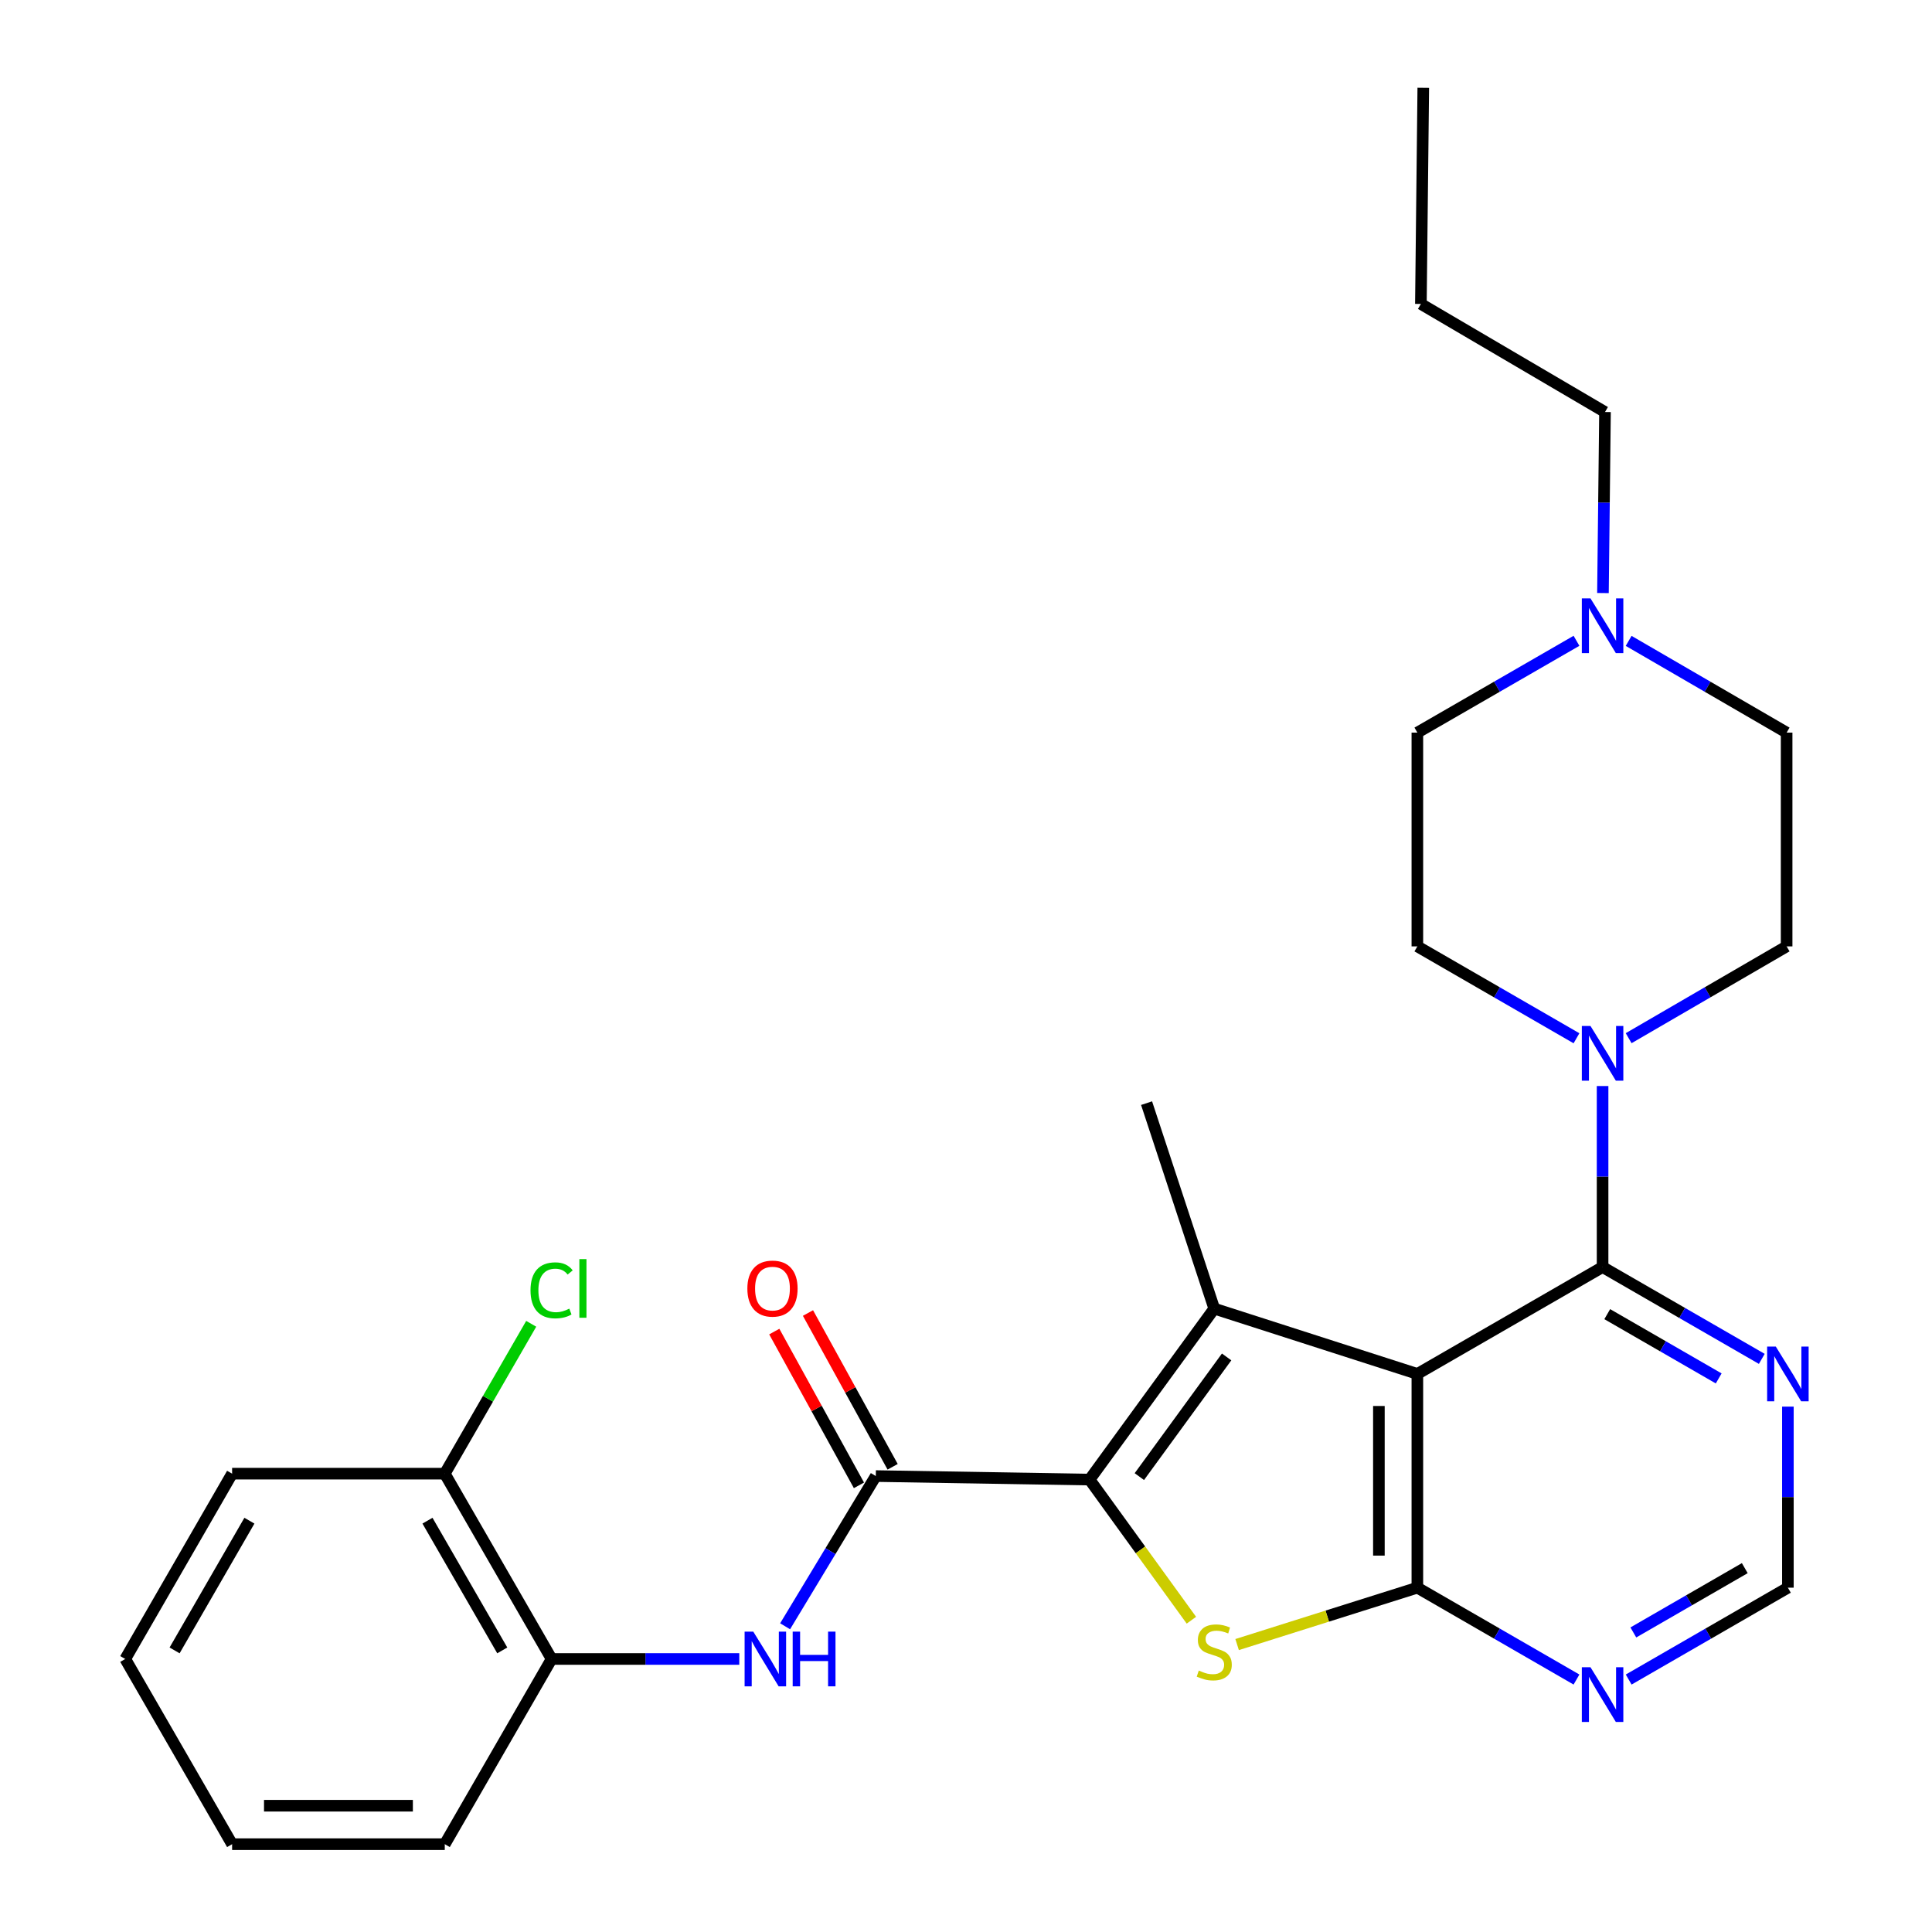 <?xml version='1.0' encoding='iso-8859-1'?>
<svg version='1.1' baseProfile='full'
              xmlns='http://www.w3.org/2000/svg'
                      xmlns:rdkit='http://www.rdkit.org/xml'
                      xmlns:xlink='http://www.w3.org/1999/xlink'
                  xml:space='preserve'
width='1000px' height='1000px' viewBox='0 0 1000 1000'>
<!-- END OF HEADER -->
<rect style='opacity:1.0;fill:#FFFFFF;stroke:none' width='1000' height='1000' x='0' y='0'> </rect>
<path class='bond-1' d='M 733.623,711.141 L 628.494,677.341' style='fill:none;fill-rule:evenodd;stroke:#000000;stroke-width:6px;stroke-linecap:butt;stroke-linejoin:miter;stroke-opacity:1' />
<path class='bond-2' d='M 733.623,711.141 L 733.623,821.778' style='fill:none;fill-rule:evenodd;stroke:#000000;stroke-width:6px;stroke-linecap:butt;stroke-linejoin:miter;stroke-opacity:1' />
<path class='bond-2' d='M 713.714,727.737 L 713.714,805.182' style='fill:none;fill-rule:evenodd;stroke:#000000;stroke-width:6px;stroke-linecap:butt;stroke-linejoin:miter;stroke-opacity:1' />
<path class='bond-4' d='M 733.623,711.141 L 829.493,655.829' style='fill:none;fill-rule:evenodd;stroke:#000000;stroke-width:6px;stroke-linecap:butt;stroke-linejoin:miter;stroke-opacity:1' />
<path class='bond-0' d='M 563.958,765.834 L 628.494,677.341' style='fill:none;fill-rule:evenodd;stroke:#000000;stroke-width:6px;stroke-linecap:butt;stroke-linejoin:miter;stroke-opacity:1' />
<path class='bond-0' d='M 589.723,764.291 L 634.899,702.346' style='fill:none;fill-rule:evenodd;stroke:#000000;stroke-width:6px;stroke-linecap:butt;stroke-linejoin:miter;stroke-opacity:1' />
<path class='bond-5' d='M 563.958,765.834 L 453.31,764.01' style='fill:none;fill-rule:evenodd;stroke:#000000;stroke-width:6px;stroke-linecap:butt;stroke-linejoin:miter;stroke-opacity:1' />
<path class='bond-28' d='M 563.958,765.834 L 590.311,802.227' style='fill:none;fill-rule:evenodd;stroke:#000000;stroke-width:6px;stroke-linecap:butt;stroke-linejoin:miter;stroke-opacity:1' />
<path class='bond-28' d='M 590.311,802.227 L 616.664,838.62' style='fill:none;fill-rule:evenodd;stroke:#CCCC00;stroke-width:6px;stroke-linecap:butt;stroke-linejoin:miter;stroke-opacity:1' />
<path class='bond-19' d='M 628.494,677.341 L 593.466,570.985' style='fill:none;fill-rule:evenodd;stroke:#000000;stroke-width:6px;stroke-linecap:butt;stroke-linejoin:miter;stroke-opacity:1' />
<path class='bond-3' d='M 733.623,821.778 L 686.977,836.5' style='fill:none;fill-rule:evenodd;stroke:#000000;stroke-width:6px;stroke-linecap:butt;stroke-linejoin:miter;stroke-opacity:1' />
<path class='bond-3' d='M 686.977,836.5 L 640.33,851.223' style='fill:none;fill-rule:evenodd;stroke:#CCCC00;stroke-width:6px;stroke-linecap:butt;stroke-linejoin:miter;stroke-opacity:1' />
<path class='bond-8' d='M 733.623,821.778 L 774.804,845.552' style='fill:none;fill-rule:evenodd;stroke:#000000;stroke-width:6px;stroke-linecap:butt;stroke-linejoin:miter;stroke-opacity:1' />
<path class='bond-8' d='M 774.804,845.552 L 815.986,869.325' style='fill:none;fill-rule:evenodd;stroke:#0000FF;stroke-width:6px;stroke-linecap:butt;stroke-linejoin:miter;stroke-opacity:1' />
<path class='bond-6' d='M 829.493,655.829 L 829.493,608.979' style='fill:none;fill-rule:evenodd;stroke:#000000;stroke-width:6px;stroke-linecap:butt;stroke-linejoin:miter;stroke-opacity:1' />
<path class='bond-6' d='M 829.493,608.979 L 829.493,562.129' style='fill:none;fill-rule:evenodd;stroke:#0000FF;stroke-width:6px;stroke-linecap:butt;stroke-linejoin:miter;stroke-opacity:1' />
<path class='bond-9' d='M 829.493,655.829 L 870.697,679.59' style='fill:none;fill-rule:evenodd;stroke:#000000;stroke-width:6px;stroke-linecap:butt;stroke-linejoin:miter;stroke-opacity:1' />
<path class='bond-9' d='M 870.697,679.59 L 911.9,703.351' style='fill:none;fill-rule:evenodd;stroke:#0000FF;stroke-width:6px;stroke-linecap:butt;stroke-linejoin:miter;stroke-opacity:1' />
<path class='bond-9' d='M 831.909,680.203 L 860.751,696.836' style='fill:none;fill-rule:evenodd;stroke:#000000;stroke-width:6px;stroke-linecap:butt;stroke-linejoin:miter;stroke-opacity:1' />
<path class='bond-9' d='M 860.751,696.836 L 889.594,713.469' style='fill:none;fill-rule:evenodd;stroke:#0000FF;stroke-width:6px;stroke-linecap:butt;stroke-linejoin:miter;stroke-opacity:1' />
<path class='bond-7' d='M 453.31,764.01 L 429.839,802.885' style='fill:none;fill-rule:evenodd;stroke:#000000;stroke-width:6px;stroke-linecap:butt;stroke-linejoin:miter;stroke-opacity:1' />
<path class='bond-7' d='M 429.839,802.885 L 406.369,841.761' style='fill:none;fill-rule:evenodd;stroke:#0000FF;stroke-width:6px;stroke-linecap:butt;stroke-linejoin:miter;stroke-opacity:1' />
<path class='bond-13' d='M 462.03,759.208 L 440.118,719.414' style='fill:none;fill-rule:evenodd;stroke:#000000;stroke-width:6px;stroke-linecap:butt;stroke-linejoin:miter;stroke-opacity:1' />
<path class='bond-13' d='M 440.118,719.414 L 418.207,679.619' style='fill:none;fill-rule:evenodd;stroke:#FF0000;stroke-width:6px;stroke-linecap:butt;stroke-linejoin:miter;stroke-opacity:1' />
<path class='bond-13' d='M 444.59,768.811 L 422.679,729.016' style='fill:none;fill-rule:evenodd;stroke:#000000;stroke-width:6px;stroke-linecap:butt;stroke-linejoin:miter;stroke-opacity:1' />
<path class='bond-13' d='M 422.679,729.016 L 400.767,689.222' style='fill:none;fill-rule:evenodd;stroke:#FF0000;stroke-width:6px;stroke-linecap:butt;stroke-linejoin:miter;stroke-opacity:1' />
<path class='bond-14' d='M 842.988,537.362 L 883.872,513.604' style='fill:none;fill-rule:evenodd;stroke:#0000FF;stroke-width:6px;stroke-linecap:butt;stroke-linejoin:miter;stroke-opacity:1' />
<path class='bond-14' d='M 883.872,513.604 L 924.756,489.847' style='fill:none;fill-rule:evenodd;stroke:#000000;stroke-width:6px;stroke-linecap:butt;stroke-linejoin:miter;stroke-opacity:1' />
<path class='bond-15' d='M 815.986,537.404 L 774.804,513.625' style='fill:none;fill-rule:evenodd;stroke:#0000FF;stroke-width:6px;stroke-linecap:butt;stroke-linejoin:miter;stroke-opacity:1' />
<path class='bond-15' d='M 774.804,513.625 L 733.623,489.847' style='fill:none;fill-rule:evenodd;stroke:#000000;stroke-width:6px;stroke-linecap:butt;stroke-linejoin:miter;stroke-opacity:1' />
<path class='bond-10' d='M 382.645,858.686 L 334.079,858.686' style='fill:none;fill-rule:evenodd;stroke:#0000FF;stroke-width:6px;stroke-linecap:butt;stroke-linejoin:miter;stroke-opacity:1' />
<path class='bond-10' d='M 334.079,858.686 L 285.514,858.686' style='fill:none;fill-rule:evenodd;stroke:#000000;stroke-width:6px;stroke-linecap:butt;stroke-linejoin:miter;stroke-opacity:1' />
<path class='bond-29' d='M 843.002,869.329 L 884.205,845.553' style='fill:none;fill-rule:evenodd;stroke:#0000FF;stroke-width:6px;stroke-linecap:butt;stroke-linejoin:miter;stroke-opacity:1' />
<path class='bond-29' d='M 884.205,845.553 L 925.408,821.778' style='fill:none;fill-rule:evenodd;stroke:#000000;stroke-width:6px;stroke-linecap:butt;stroke-linejoin:miter;stroke-opacity:1' />
<path class='bond-29' d='M 845.413,844.952 L 874.255,828.309' style='fill:none;fill-rule:evenodd;stroke:#0000FF;stroke-width:6px;stroke-linecap:butt;stroke-linejoin:miter;stroke-opacity:1' />
<path class='bond-29' d='M 874.255,828.309 L 903.097,811.666' style='fill:none;fill-rule:evenodd;stroke:#000000;stroke-width:6px;stroke-linecap:butt;stroke-linejoin:miter;stroke-opacity:1' />
<path class='bond-12' d='M 925.408,728.067 L 925.408,774.922' style='fill:none;fill-rule:evenodd;stroke:#0000FF;stroke-width:6px;stroke-linecap:butt;stroke-linejoin:miter;stroke-opacity:1' />
<path class='bond-12' d='M 925.408,774.922 L 925.408,821.778' style='fill:none;fill-rule:evenodd;stroke:#000000;stroke-width:6px;stroke-linecap:butt;stroke-linejoin:miter;stroke-opacity:1' />
<path class='bond-16' d='M 285.514,858.686 L 230.213,762.771' style='fill:none;fill-rule:evenodd;stroke:#000000;stroke-width:6px;stroke-linecap:butt;stroke-linejoin:miter;stroke-opacity:1' />
<path class='bond-16' d='M 259.972,854.243 L 221.261,787.102' style='fill:none;fill-rule:evenodd;stroke:#000000;stroke-width:6px;stroke-linecap:butt;stroke-linejoin:miter;stroke-opacity:1' />
<path class='bond-22' d='M 285.514,858.686 L 230.213,954.545' style='fill:none;fill-rule:evenodd;stroke:#000000;stroke-width:6px;stroke-linecap:butt;stroke-linejoin:miter;stroke-opacity:1' />
<path class='bond-11' d='M 815.986,331.68 L 774.804,355.439' style='fill:none;fill-rule:evenodd;stroke:#0000FF;stroke-width:6px;stroke-linecap:butt;stroke-linejoin:miter;stroke-opacity:1' />
<path class='bond-11' d='M 774.804,355.439 L 733.623,379.199' style='fill:none;fill-rule:evenodd;stroke:#000000;stroke-width:6px;stroke-linecap:butt;stroke-linejoin:miter;stroke-opacity:1' />
<path class='bond-21' d='M 829.685,306.961 L 830.214,260.111' style='fill:none;fill-rule:evenodd;stroke:#0000FF;stroke-width:6px;stroke-linecap:butt;stroke-linejoin:miter;stroke-opacity:1' />
<path class='bond-21' d='M 830.214,260.111 L 830.743,213.262' style='fill:none;fill-rule:evenodd;stroke:#000000;stroke-width:6px;stroke-linecap:butt;stroke-linejoin:miter;stroke-opacity:1' />
<path class='bond-30' d='M 842.987,331.722 L 883.872,355.461' style='fill:none;fill-rule:evenodd;stroke:#0000FF;stroke-width:6px;stroke-linecap:butt;stroke-linejoin:miter;stroke-opacity:1' />
<path class='bond-30' d='M 883.872,355.461 L 924.756,379.199' style='fill:none;fill-rule:evenodd;stroke:#000000;stroke-width:6px;stroke-linecap:butt;stroke-linejoin:miter;stroke-opacity:1' />
<path class='bond-17' d='M 924.756,489.847 L 924.756,379.199' style='fill:none;fill-rule:evenodd;stroke:#000000;stroke-width:6px;stroke-linecap:butt;stroke-linejoin:miter;stroke-opacity:1' />
<path class='bond-18' d='M 733.623,489.847 L 733.623,379.199' style='fill:none;fill-rule:evenodd;stroke:#000000;stroke-width:6px;stroke-linecap:butt;stroke-linejoin:miter;stroke-opacity:1' />
<path class='bond-20' d='M 230.213,762.771 L 252.584,723.983' style='fill:none;fill-rule:evenodd;stroke:#000000;stroke-width:6px;stroke-linecap:butt;stroke-linejoin:miter;stroke-opacity:1' />
<path class='bond-20' d='M 252.584,723.983 L 274.955,685.196' style='fill:none;fill-rule:evenodd;stroke:#00CC00;stroke-width:6px;stroke-linecap:butt;stroke-linejoin:miter;stroke-opacity:1' />
<path class='bond-23' d='M 230.213,762.771 L 120.141,762.771' style='fill:none;fill-rule:evenodd;stroke:#000000;stroke-width:6px;stroke-linecap:butt;stroke-linejoin:miter;stroke-opacity:1' />
<path class='bond-24' d='M 830.743,213.262 L 735.448,157.318' style='fill:none;fill-rule:evenodd;stroke:#000000;stroke-width:6px;stroke-linecap:butt;stroke-linejoin:miter;stroke-opacity:1' />
<path class='bond-25' d='M 230.213,954.545 L 120.141,954.545' style='fill:none;fill-rule:evenodd;stroke:#000000;stroke-width:6px;stroke-linecap:butt;stroke-linejoin:miter;stroke-opacity:1' />
<path class='bond-25' d='M 213.702,934.637 L 136.651,934.637' style='fill:none;fill-rule:evenodd;stroke:#000000;stroke-width:6px;stroke-linecap:butt;stroke-linejoin:miter;stroke-opacity:1' />
<path class='bond-31' d='M 120.141,762.771 L 64.828,858.686' style='fill:none;fill-rule:evenodd;stroke:#000000;stroke-width:6px;stroke-linecap:butt;stroke-linejoin:miter;stroke-opacity:1' />
<path class='bond-31' d='M 129.09,787.104 L 90.371,854.244' style='fill:none;fill-rule:evenodd;stroke:#000000;stroke-width:6px;stroke-linecap:butt;stroke-linejoin:miter;stroke-opacity:1' />
<path class='bond-26' d='M 735.448,157.318 L 736.686,45.455' style='fill:none;fill-rule:evenodd;stroke:#000000;stroke-width:6px;stroke-linecap:butt;stroke-linejoin:miter;stroke-opacity:1' />
<path class='bond-27' d='M 120.141,954.545 L 64.828,858.686' style='fill:none;fill-rule:evenodd;stroke:#000000;stroke-width:6px;stroke-linecap:butt;stroke-linejoin:miter;stroke-opacity:1' />
<path  class='atom-4' d='M 620.494 864.678
Q 620.814 864.798, 622.134 865.358
Q 623.454 865.918, 624.894 866.278
Q 626.374 866.598, 627.814 866.598
Q 630.494 866.598, 632.054 865.318
Q 633.614 863.998, 633.614 861.718
Q 633.614 860.158, 632.814 859.198
Q 632.054 858.238, 630.854 857.718
Q 629.654 857.198, 627.654 856.598
Q 625.134 855.838, 623.614 855.118
Q 622.134 854.398, 621.054 852.878
Q 620.014 851.358, 620.014 848.798
Q 620.014 845.238, 622.414 843.038
Q 624.854 840.838, 629.654 840.838
Q 632.934 840.838, 636.654 842.398
L 635.734 845.478
Q 632.334 844.078, 629.774 844.078
Q 627.014 844.078, 625.494 845.238
Q 623.974 846.358, 624.014 848.318
Q 624.014 849.838, 624.774 850.758
Q 625.574 851.678, 626.694 852.198
Q 627.854 852.718, 629.774 853.318
Q 632.334 854.118, 633.854 854.918
Q 635.374 855.718, 636.454 857.358
Q 637.574 858.958, 637.574 861.718
Q 637.574 865.638, 634.934 867.758
Q 632.334 869.838, 627.974 869.838
Q 625.454 869.838, 623.534 869.278
Q 621.654 868.758, 619.414 867.838
L 620.494 864.678
' fill='#CCCC00'/>
<path  class='atom-7' d='M 823.233 531.043
L 832.513 546.043
Q 833.433 547.523, 834.913 550.203
Q 836.393 552.883, 836.473 553.043
L 836.473 531.043
L 840.233 531.043
L 840.233 559.363
L 836.353 559.363
L 826.393 542.963
Q 825.233 541.043, 823.993 538.843
Q 822.793 536.643, 822.433 535.963
L 822.433 559.363
L 818.753 559.363
L 818.753 531.043
L 823.233 531.043
' fill='#0000FF'/>
<path  class='atom-8' d='M 389.891 844.526
L 399.171 859.526
Q 400.091 861.006, 401.571 863.686
Q 403.051 866.366, 403.131 866.526
L 403.131 844.526
L 406.891 844.526
L 406.891 872.846
L 403.011 872.846
L 393.051 856.446
Q 391.891 854.526, 390.651 852.326
Q 389.451 850.126, 389.091 849.446
L 389.091 872.846
L 385.411 872.846
L 385.411 844.526
L 389.891 844.526
' fill='#0000FF'/>
<path  class='atom-8' d='M 410.291 844.526
L 414.131 844.526
L 414.131 856.566
L 428.611 856.566
L 428.611 844.526
L 432.451 844.526
L 432.451 872.846
L 428.611 872.846
L 428.611 859.766
L 414.131 859.766
L 414.131 872.846
L 410.291 872.846
L 410.291 844.526
' fill='#0000FF'/>
<path  class='atom-9' d='M 823.233 862.963
L 832.513 877.963
Q 833.433 879.443, 834.913 882.123
Q 836.393 884.803, 836.473 884.963
L 836.473 862.963
L 840.233 862.963
L 840.233 891.283
L 836.353 891.283
L 826.393 874.883
Q 825.233 872.963, 823.993 870.763
Q 822.793 868.563, 822.433 867.883
L 822.433 891.283
L 818.753 891.283
L 818.753 862.963
L 823.233 862.963
' fill='#0000FF'/>
<path  class='atom-10' d='M 919.148 696.981
L 928.428 711.981
Q 929.348 713.461, 930.828 716.141
Q 932.308 718.821, 932.388 718.981
L 932.388 696.981
L 936.148 696.981
L 936.148 725.301
L 932.268 725.301
L 922.308 708.901
Q 921.148 706.981, 919.908 704.781
Q 918.708 702.581, 918.348 701.901
L 918.348 725.301
L 914.668 725.301
L 914.668 696.981
L 919.148 696.981
' fill='#0000FF'/>
<path  class='atom-12' d='M 823.233 309.727
L 832.513 324.727
Q 833.433 326.207, 834.913 328.887
Q 836.393 331.567, 836.473 331.727
L 836.473 309.727
L 840.233 309.727
L 840.233 338.047
L 836.353 338.047
L 826.393 321.647
Q 825.233 319.727, 823.993 317.527
Q 822.793 315.327, 822.433 314.647
L 822.433 338.047
L 818.753 338.047
L 818.753 309.727
L 823.233 309.727
' fill='#0000FF'/>
<path  class='atom-14' d='M 386.834 666.969
Q 386.834 660.169, 390.194 656.369
Q 393.554 652.569, 399.834 652.569
Q 406.114 652.569, 409.474 656.369
Q 412.834 660.169, 412.834 666.969
Q 412.834 673.849, 409.434 677.769
Q 406.034 681.649, 399.834 681.649
Q 393.594 681.649, 390.194 677.769
Q 386.834 673.889, 386.834 666.969
M 399.834 678.449
Q 404.154 678.449, 406.474 675.569
Q 408.834 672.649, 408.834 666.969
Q 408.834 661.409, 406.474 658.609
Q 404.154 655.769, 399.834 655.769
Q 395.514 655.769, 393.154 658.569
Q 390.834 661.369, 390.834 666.969
Q 390.834 672.689, 393.154 675.569
Q 395.514 678.449, 399.834 678.449
' fill='#FF0000'/>
<path  class='atom-21' d='M 274.594 667.869
Q 274.594 660.829, 277.874 657.149
Q 281.194 653.429, 287.474 653.429
Q 293.314 653.429, 296.434 657.549
L 293.794 659.709
Q 291.514 656.709, 287.474 656.709
Q 283.194 656.709, 280.914 659.589
Q 278.674 662.429, 278.674 667.869
Q 278.674 673.469, 280.994 676.349
Q 283.354 679.229, 287.914 679.229
Q 291.034 679.229, 294.674 677.349
L 295.794 680.349
Q 294.314 681.309, 292.074 681.869
Q 289.834 682.429, 287.354 682.429
Q 281.194 682.429, 277.874 678.669
Q 274.594 674.909, 274.594 667.869
' fill='#00CC00'/>
<path  class='atom-21' d='M 299.874 651.709
L 303.554 651.709
L 303.554 682.069
L 299.874 682.069
L 299.874 651.709
' fill='#00CC00'/>
</svg>
